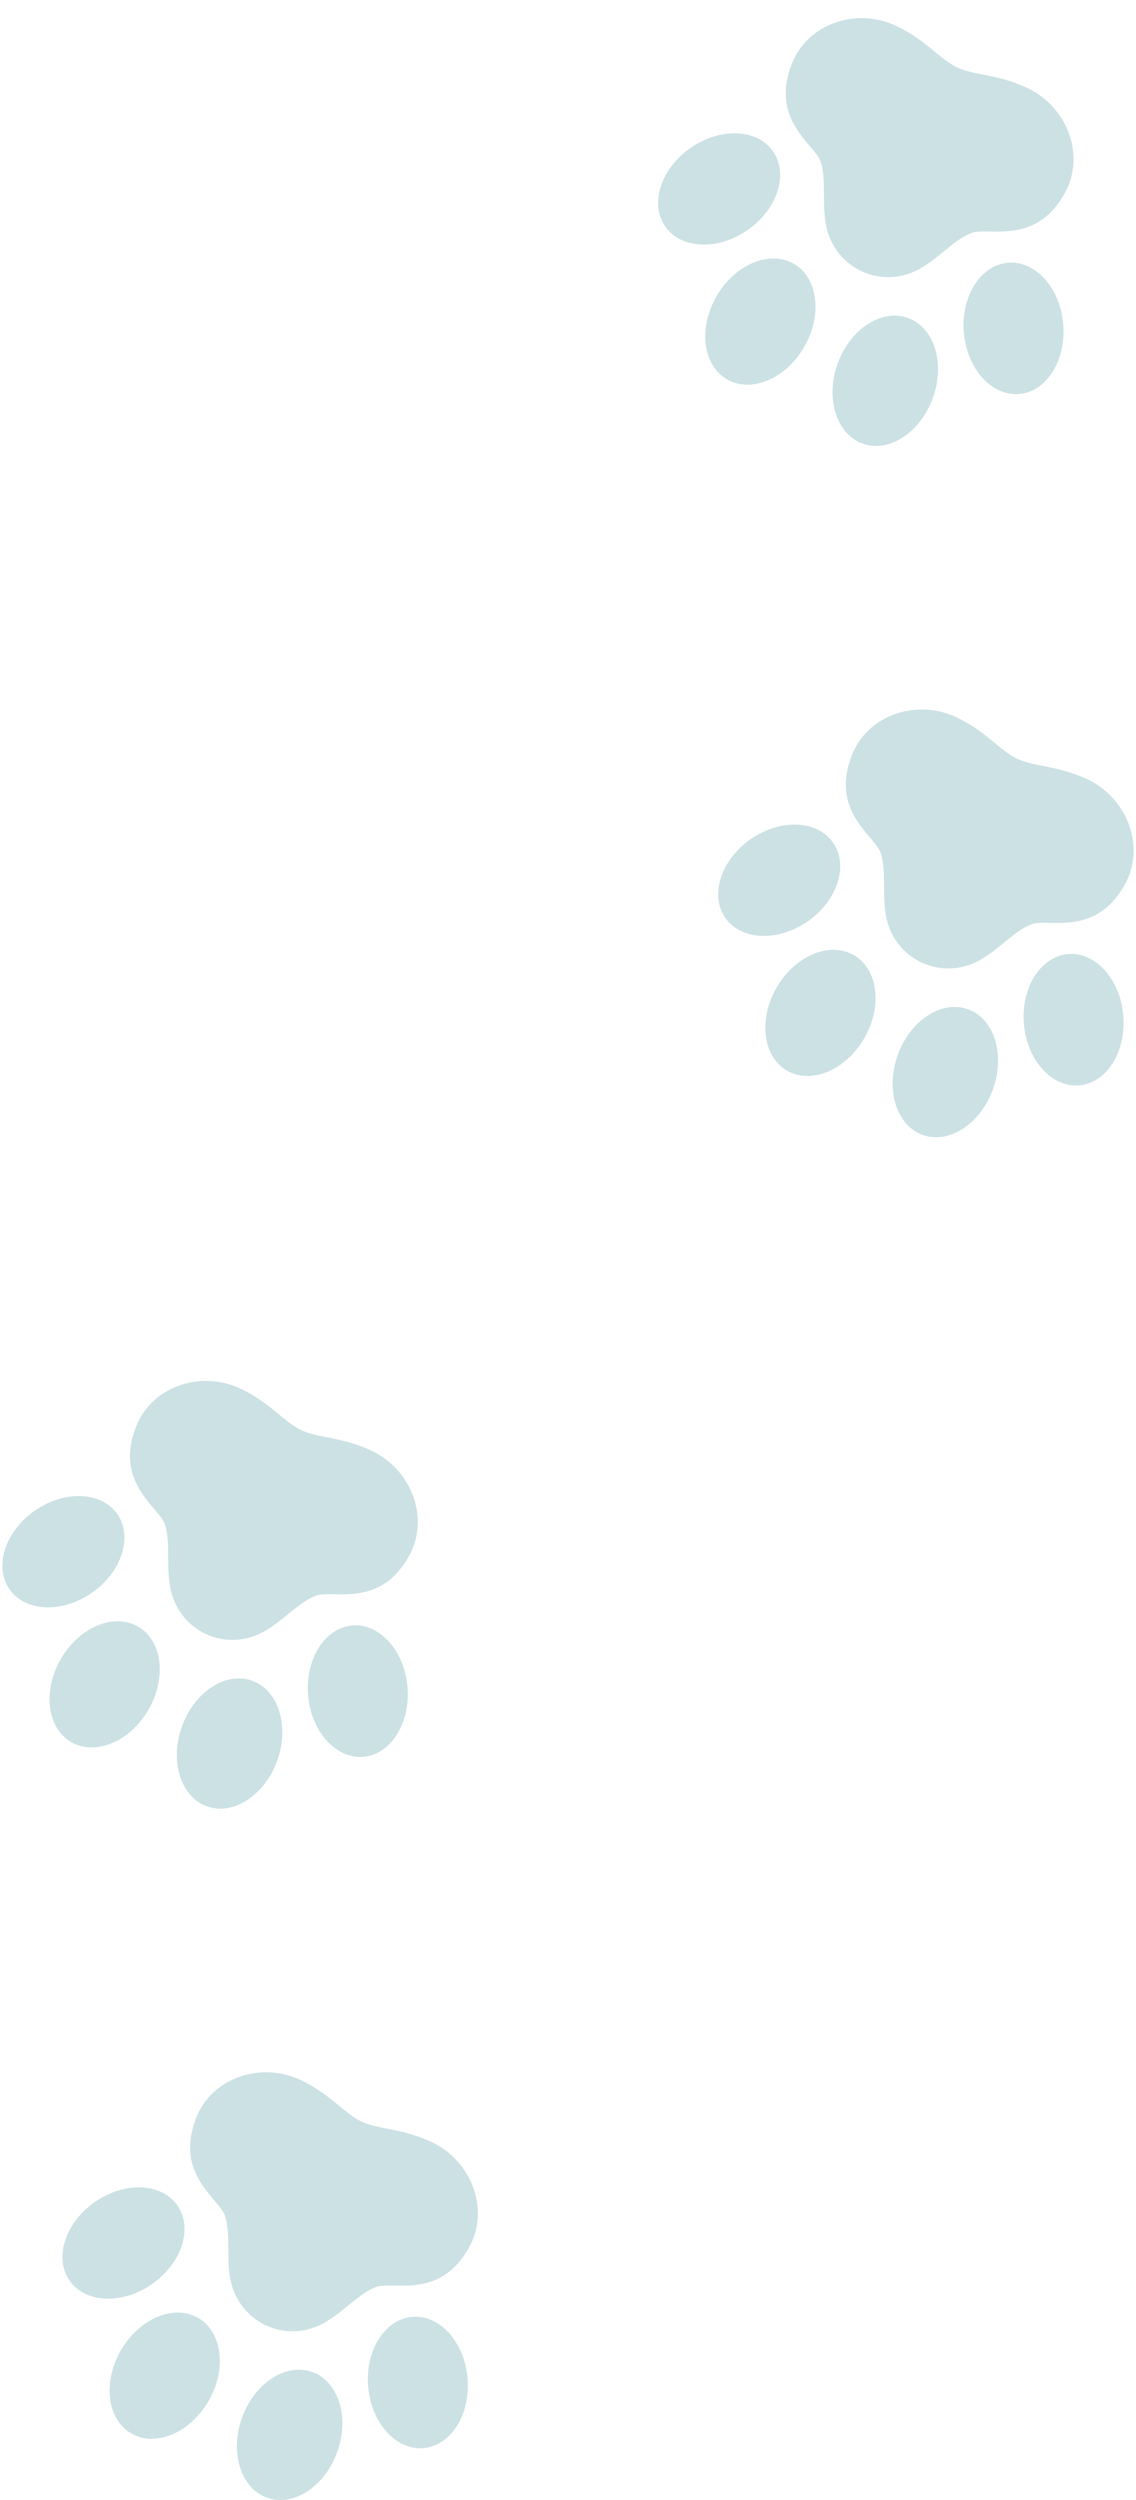 <svg fill="none" height="121" viewBox="0 0 55 121" width="55" xmlns="http://www.w3.org/2000/svg"><g fill="#cce1e4"><path d="m15.13 114.81c-1.27-.467-2.796.515-3.408 2.192-.611 1.678-.077 3.415 1.193 3.882 1.271.466 2.796-.515 3.408-2.192.611-1.677.077-3.415-1.193-3.882z"/><path d="m19.958 112.135c-1.329.116-2.284 1.631-2.133 3.387.151 1.754 1.351 3.083 2.68 2.968 1.329-.116 2.283-1.632 2.132-3.387-.151-1.754-1.351-3.083-2.68-2.968z"/><path d="m9.607 112.195c-1.166-.688-2.842.003-3.744 1.542-.901 1.541-.687 3.347.48 4.034 1.166.688 2.843-.004 3.744-1.543.901-1.541.686-3.346-.48-4.034z"/><path d="m3.36 110.37c.756 1.102 2.541 1.188 3.987.189 1.446-.999 2.005-2.702 1.249-3.805-.756-1.102-2.541-1.188-3.987-.189-1.446.998-2.005 2.701-1.249 3.804z"/><path d="m11.126 110.161c.144 1.002.756 1.916 1.734 2.379.978.463 2.07.356 2.932-.169.953-.58 1.562-1.338 2.383-1.669.82-.332 3.119.655 4.549-1.953 1.01-1.841.083-4.169-1.812-5.067-1.44-.681-2.579-.605-3.416-1.001-.836-.396-1.502-1.328-2.942-2.009-1.894-.898-4.275-.136-5.049 1.818-1.096 2.766 1.124 3.918 1.391 4.765.267.846.071 1.8.23 2.906z"/><path d="m12.222 81.35c-1.27-.467-2.796.515-3.408 2.192-.611 1.677-.077 3.415 1.193 3.882 1.271.466 2.796-.515 3.408-2.192.611-1.677.077-3.415-1.193-3.881z"/><path d="m17.05 78.675c-1.329.116-2.284 1.631-2.133 3.386.151 1.754 1.351 3.083 2.68 2.968 1.329-.116 2.283-1.632 2.132-3.387-.151-1.754-1.351-3.083-2.68-2.968z"/><path d="m6.699 78.735c-1.166-.688-2.842.003-3.744 1.542-.901 1.541-.687 3.346.48 4.034 1.166.687 2.843-.004 3.744-1.544.901-1.54.686-3.346-.48-4.033z"/><path d="m.452 76.909c.756 1.103 2.541 1.188 3.987.19 1.446-.999 2.005-2.702 1.249-3.805-.756-1.103-2.541-1.188-3.987-.19-1.446.998-2.005 2.701-1.249 3.804z"/><path d="m8.218 76.701c.144 1.002.756 1.915 1.734 2.378.978.463 2.07.356 2.931-.169.953-.58 1.562-1.338 2.383-1.669.82-.331 3.119.655 4.549-1.952 1.01-1.842.083-4.17-1.812-5.067-1.44-.682-2.579-.606-3.416-1.002-.836-.396-1.502-1.327-2.942-2.009-1.894-.897-4.275-.136-5.049 1.818-1.096 2.766 1.124 3.919 1.391 4.765.267.846.071 1.8.23 2.907z"/><path d="m46.877 48.853c-1.27-.467-2.796.515-3.408 2.192-.611 1.677-.077 3.415 1.193 3.882 1.271.466 2.796-.515 3.408-2.192.611-1.677.077-3.415-1.193-3.881z"/><path d="m51.705 46.178c-1.329.116-2.284 1.631-2.132 3.386.151 1.754 1.351 3.083 2.68 2.968 1.329-.116 2.283-1.632 2.132-3.387-.151-1.754-1.351-3.083-2.68-2.968z"/><path d="m41.354 46.237c-1.166-.688-2.842.003-3.744 1.542-.901 1.541-.687 3.346.48 4.034 1.166.687 2.843-.004 3.744-1.544.901-1.541.686-3.346-.48-4.033z"/><path d="m35.107 44.412c.756 1.103 2.541 1.188 3.987.19 1.446-.999 2.005-2.702 1.249-3.805-.756-1.103-2.541-1.188-3.987-.19-1.446.998-2.005 2.701-1.249 3.804z"/><path d="m42.873 44.204c.144 1.002.756 1.915 1.734 2.378.978.463 2.07.356 2.932-.169.953-.58 1.562-1.338 2.383-1.669.82-.331 3.118.655 4.549-1.952 1.01-1.842.083-4.17-1.812-5.067-1.44-.682-2.579-.606-3.416-1.002-.836-.396-1.502-1.327-2.942-2.009-1.895-.897-4.275-.136-5.049 1.818-1.096 2.766 1.124 3.919 1.391 4.765.267.846.071 1.8.231 2.907z"/><path d="m43.969 15.393c-1.27-.467-2.796.515-3.408 2.192-.611 1.677-.077 3.415 1.193 3.882 1.271.466 2.796-.515 3.408-2.192.611-1.677.077-3.415-1.193-3.881z"/><path d="m48.797 12.717c-1.329.116-2.284 1.631-2.132 3.386.151 1.754 1.351 3.083 2.68 2.968 1.329-.116 2.283-1.632 2.132-3.387-.151-1.754-1.351-3.083-2.68-2.968z"/><path d="m38.446 12.777c-1.167-.688-2.842.003-3.744 1.542-.901 1.541-.687 3.346.48 4.034 1.166.687 2.843-.004 3.744-1.544.901-1.54.686-3.346-.48-4.033z"/><path d="m32.199 10.952c.756 1.103 2.541 1.188 3.987.19 1.446-.999 2.005-2.702 1.249-3.805-.756-1.103-2.541-1.188-3.987-.19-1.446.998-2.005 2.701-1.249 3.804z"/><path d="m39.965 10.743c.144 1.002.756 1.915 1.734 2.378.978.463 2.07.356 2.932-.169.953-.58 1.562-1.338 2.383-1.669.82-.331 3.118.655 4.549-1.952 1.01-1.842.083-4.17-1.812-5.067-1.44-.682-2.579-.606-3.416-1.002-.836-.396-1.502-1.327-2.942-2.009-1.895-.897-4.275-.136-5.049 1.818-1.096 2.766 1.124 3.919 1.391 4.765.267.846.071 1.8.231 2.907z"/></g></svg>